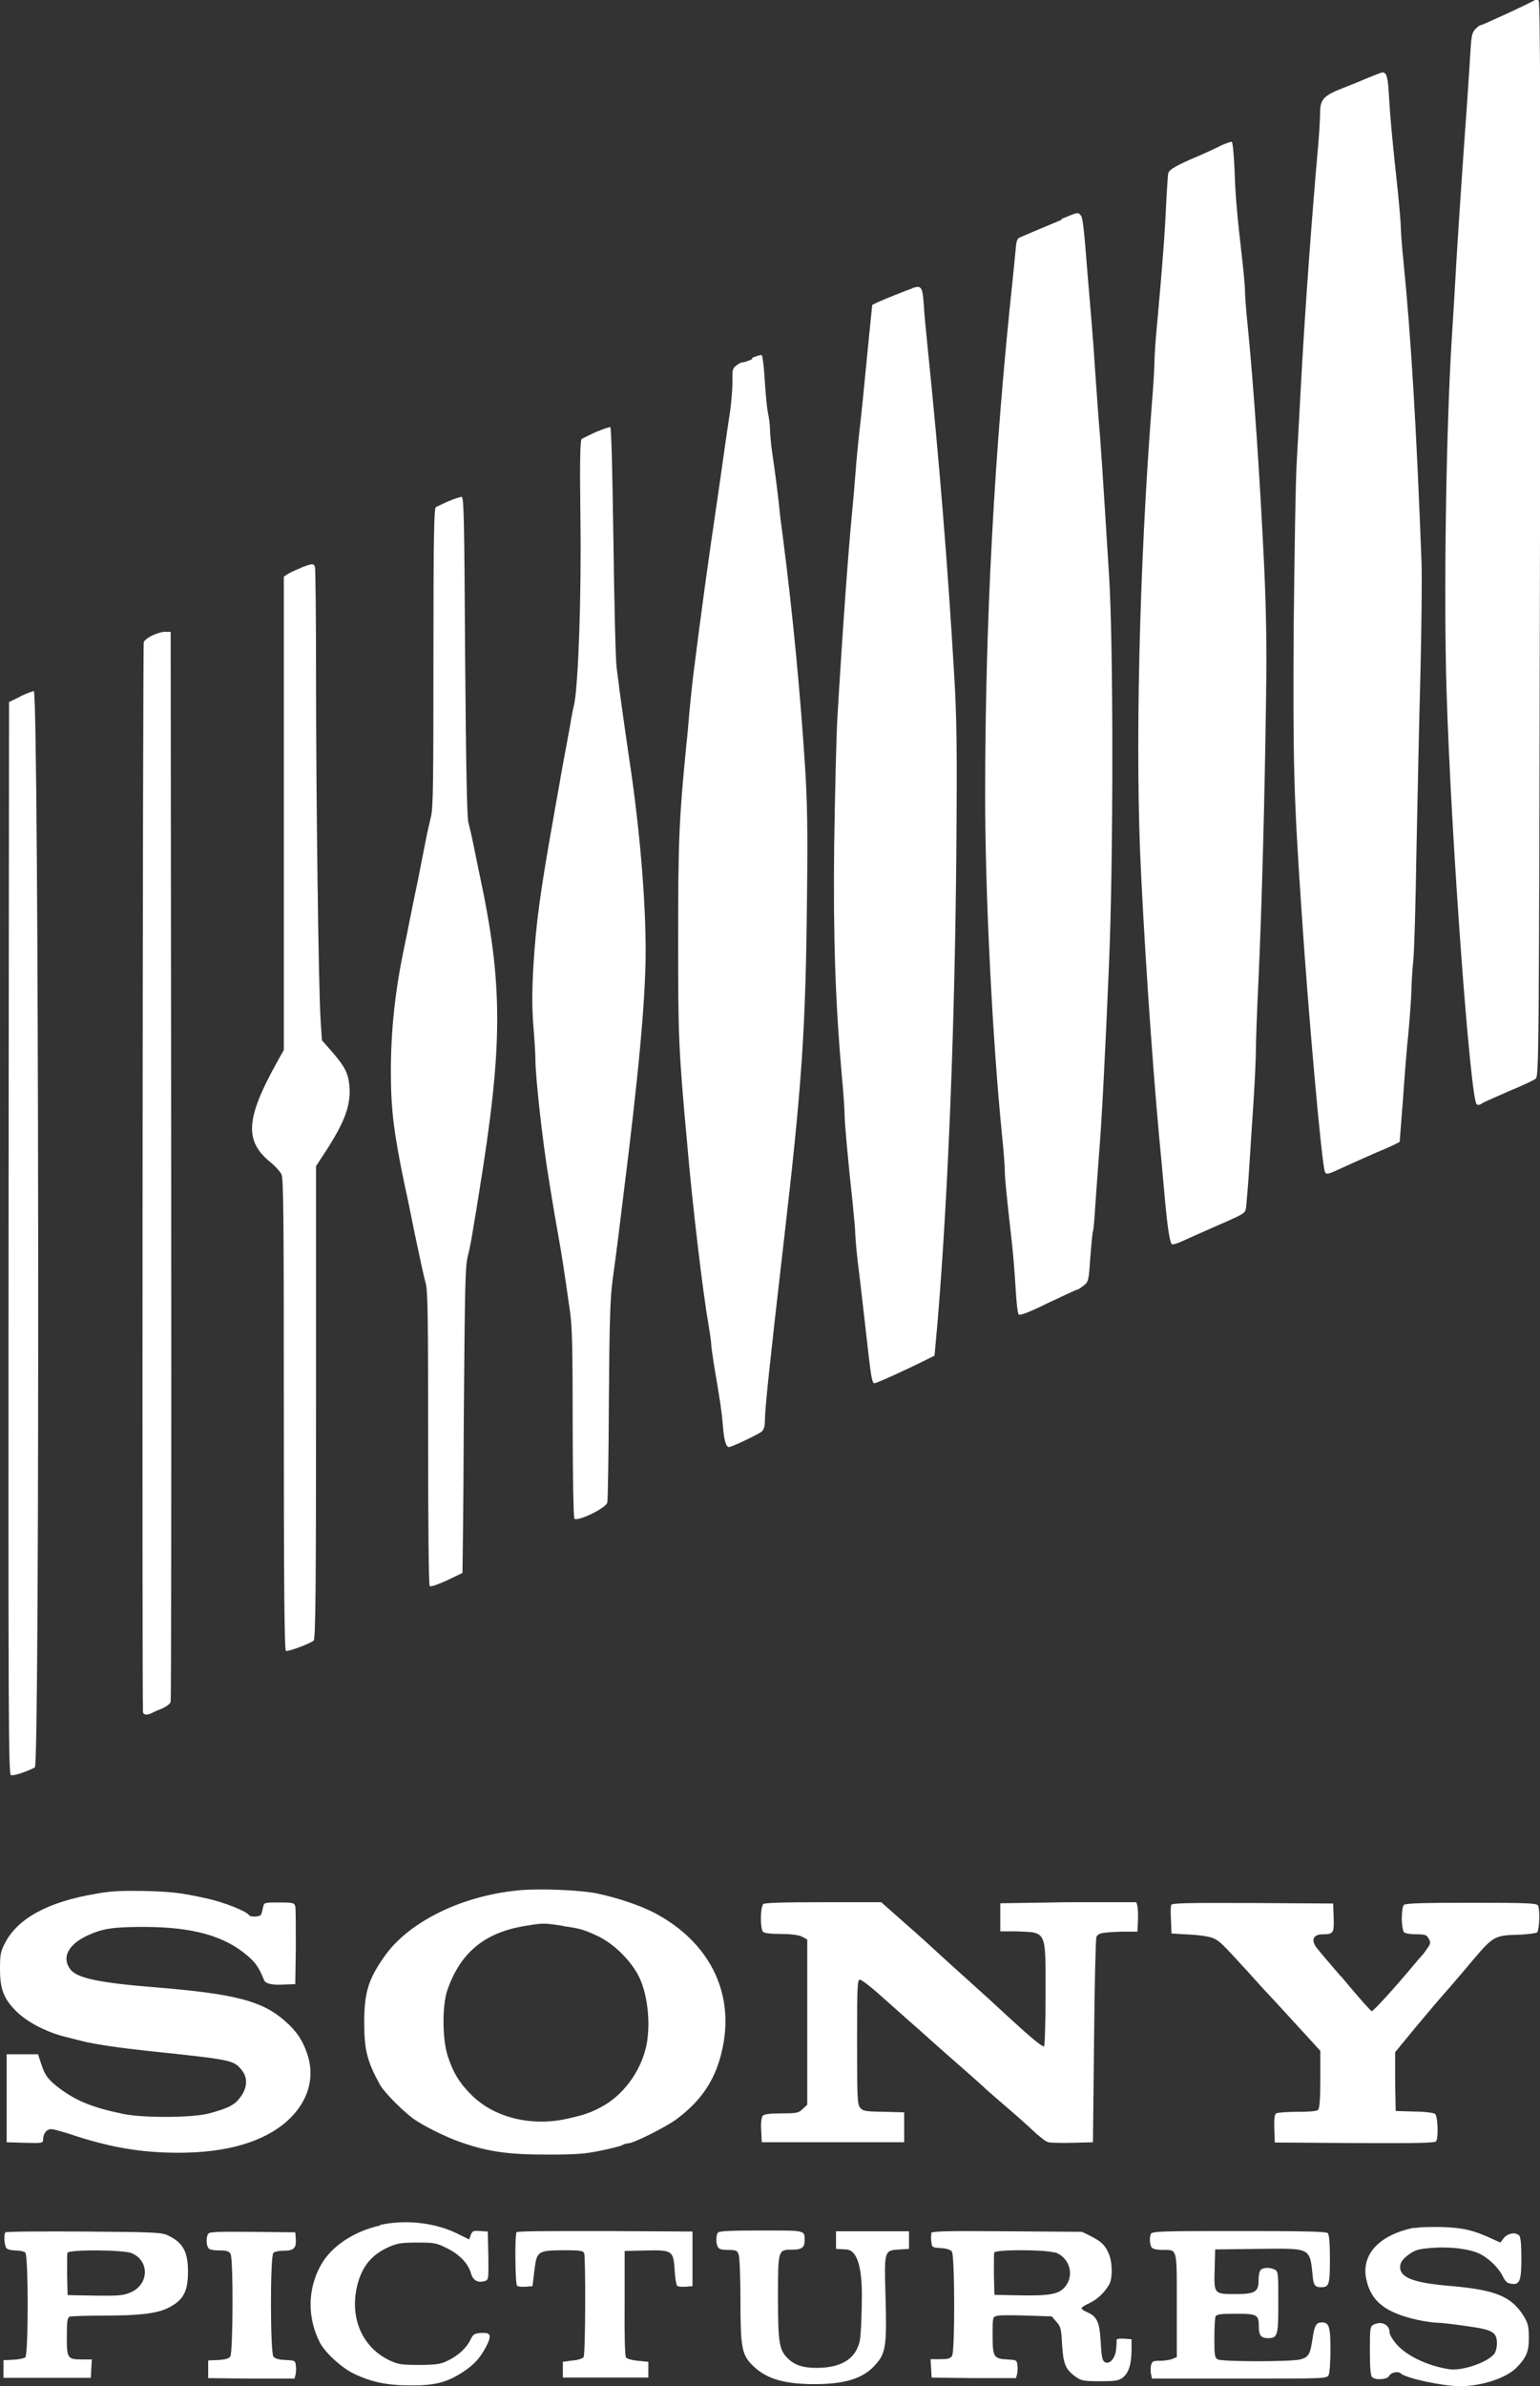 <svg width="31" height="48" viewBox="0 0 31 48" fill="none" xmlns="http://www.w3.org/2000/svg">
<rect x="0" y="0" width="31" height="48" fill="#333333" stroke="none"/>
<g clip-path="url(#clip0_1691_3098)">
<path d="M30.839 0.032C30.695 0.111 29.837 0.507 29.805 0.507C29.783 0.507 29.741 0.544 29.698 0.586C29.633 0.655 29.617 0.729 29.601 1.02C29.59 1.215 29.558 1.691 29.532 2.076C29.446 3.26 29.376 4.295 29.317 5.257C29.29 5.764 29.247 6.446 29.226 6.779C29.108 8.638 29.06 11.983 29.119 13.901C29.21 16.865 29.596 22.085 29.724 22.212C29.751 22.238 29.789 22.233 29.842 22.19C29.891 22.164 30.132 22.058 30.384 21.947C30.63 21.847 30.866 21.736 30.909 21.704C30.979 21.646 30.979 21.519 31 10.847C31.016 2.673 31.005 0.032 30.973 0.011C30.946 -0.011 30.904 -0.011 30.845 0.032H30.839ZM27.543 1.564C27.414 1.617 27.179 1.717 27.023 1.775C26.637 1.928 26.573 2.002 26.573 2.282C26.573 2.404 26.552 2.769 26.519 3.101C26.401 4.454 26.278 6.129 26.198 7.555C26.171 8.078 26.128 8.829 26.107 9.214C26.08 9.6 26.058 11.122 26.042 12.59C26.026 15.338 26.042 16.009 26.198 18.297C26.337 20.405 26.605 23.406 26.669 23.569C26.696 23.633 26.718 23.633 26.991 23.506C27.28 23.374 27.447 23.3 27.736 23.173C27.854 23.126 28.004 23.057 28.063 23.03L28.175 22.972L28.24 22.138C28.272 21.678 28.32 21.06 28.352 20.769C28.379 20.479 28.406 20.104 28.411 19.94C28.411 19.776 28.433 19.496 28.449 19.322C28.47 19.142 28.497 18.154 28.513 17.113C28.535 16.078 28.567 14.471 28.593 13.563C28.615 12.649 28.626 11.629 28.615 11.301C28.513 8.628 28.406 6.8 28.25 5.241C28.218 4.94 28.197 4.628 28.197 4.549C28.197 4.47 28.17 4.179 28.143 3.894C28.025 2.816 27.983 2.346 27.961 1.95C27.94 1.553 27.913 1.453 27.827 1.458C27.806 1.458 27.682 1.506 27.554 1.559L27.543 1.564ZM24.552 2.943C24.434 3.001 24.258 3.08 24.161 3.123C23.684 3.323 23.539 3.408 23.518 3.482C23.507 3.524 23.491 3.799 23.475 4.089C23.454 4.607 23.4 5.352 23.293 6.509C23.261 6.832 23.239 7.17 23.239 7.27C23.239 7.37 23.218 7.756 23.186 8.137C22.934 11.391 22.843 15.142 22.971 17.604C23.073 19.67 23.245 22.016 23.384 23.4C23.405 23.606 23.432 23.955 23.454 24.177C23.497 24.642 23.545 24.991 23.588 25.028C23.609 25.044 23.7 25.017 23.797 24.97C23.963 24.896 24.15 24.811 24.547 24.637C25.056 24.415 25.061 24.41 25.083 24.299C25.088 24.24 25.12 23.908 25.142 23.559C25.163 23.21 25.206 22.581 25.233 22.164C25.26 21.747 25.281 21.276 25.281 21.123C25.281 20.97 25.303 20.315 25.335 19.675C25.399 18.275 25.458 16.072 25.485 14.091C25.501 13.018 25.49 12.316 25.447 11.386C25.362 9.605 25.238 7.777 25.115 6.546C25.083 6.245 25.061 5.928 25.061 5.843C25.061 5.759 25.035 5.484 25.008 5.241C24.901 4.306 24.869 3.963 24.852 3.424C24.836 3.096 24.815 2.853 24.794 2.853C24.772 2.848 24.66 2.89 24.542 2.943H24.547H24.552ZM21.38 4.417C20.886 4.623 20.592 4.75 20.517 4.782C20.484 4.797 20.458 4.861 20.452 4.945C20.447 5.019 20.415 5.31 20.388 5.595C20.013 9.098 19.831 12.49 19.831 16.035C19.831 17.969 19.975 20.896 20.174 22.872C20.206 23.173 20.227 23.485 20.227 23.564C20.227 23.691 20.254 23.982 20.372 25.028C20.393 25.213 20.425 25.598 20.442 25.884C20.458 26.174 20.484 26.422 20.506 26.444C20.533 26.47 20.726 26.396 21.101 26.211C21.412 26.063 21.674 25.942 21.69 25.942C21.706 25.942 21.76 25.905 21.814 25.862C21.91 25.788 21.916 25.773 21.948 25.292C21.969 25.022 21.991 24.785 22.001 24.774C22.012 24.753 22.033 24.515 22.049 24.24C22.071 23.96 22.098 23.527 22.119 23.273C22.178 22.603 22.253 21.076 22.323 19.422C22.414 17.319 22.414 12.897 22.323 11.544C22.205 9.653 22.157 8.892 22.114 8.417C22.092 8.152 22.066 7.719 22.044 7.444C22.028 7.175 21.996 6.742 21.974 6.488C21.953 6.234 21.916 5.807 21.894 5.532C21.819 4.575 21.797 4.38 21.755 4.332C21.696 4.264 21.712 4.264 21.363 4.406L21.38 4.417ZM18.367 5.801C18.266 5.833 17.778 6.028 17.665 6.081L17.558 6.134L17.494 6.763C17.387 7.867 17.333 8.406 17.29 8.765C17.269 8.961 17.236 9.304 17.22 9.526C17.204 9.748 17.172 10.107 17.151 10.319C17.076 11.095 16.958 12.712 16.856 14.45C16.834 14.836 16.808 15.982 16.792 16.991C16.77 18.883 16.819 20.209 16.947 21.657C16.979 21.984 17.001 22.328 17.001 22.418C17.001 22.581 17.07 23.332 17.162 24.188C17.188 24.452 17.215 24.721 17.215 24.79C17.215 24.859 17.236 25.112 17.263 25.355C17.328 25.862 17.397 26.512 17.488 27.289C17.537 27.696 17.558 27.828 17.601 27.828C17.644 27.828 18.207 27.574 18.651 27.352L18.812 27.273L18.877 26.549C19.091 23.955 19.225 20.505 19.252 16.991C19.268 15.058 19.257 14.392 19.209 13.6C19.08 11.412 18.919 9.389 18.668 6.937C18.641 6.652 18.603 6.303 18.598 6.155C18.571 5.77 18.55 5.733 18.367 5.796V5.801ZM15.146 7.222C15.06 7.265 14.969 7.291 14.943 7.291C14.916 7.291 14.862 7.318 14.819 7.355C14.744 7.418 14.739 7.444 14.744 7.682C14.744 7.825 14.723 8.094 14.696 8.279C14.669 8.464 14.616 8.807 14.584 9.04C14.551 9.272 14.503 9.616 14.476 9.801C14.235 11.428 14.133 12.184 13.951 13.615C13.93 13.8 13.898 14.101 13.881 14.286C13.865 14.471 13.838 14.804 13.812 15.026C13.667 16.5 13.651 16.96 13.651 18.894C13.651 20.827 13.656 21.091 13.833 23.009C13.935 24.214 14.149 26.005 14.262 26.65C14.289 26.813 14.316 26.993 14.316 27.035C14.316 27.078 14.342 27.262 14.369 27.437C14.503 28.229 14.525 28.372 14.551 28.668C14.573 28.98 14.616 29.112 14.675 29.112C14.728 29.112 15.259 28.858 15.334 28.8C15.377 28.758 15.398 28.694 15.398 28.567C15.398 28.346 15.489 27.469 15.773 25.012C16.143 21.826 16.218 20.748 16.245 18.038C16.261 16.638 16.25 16.093 16.202 15.37C16.111 13.959 15.956 12.332 15.768 10.873C15.741 10.651 15.704 10.403 15.698 10.324C15.677 10.081 15.602 9.489 15.548 9.135C15.521 8.95 15.5 8.723 15.5 8.638C15.5 8.554 15.479 8.395 15.457 8.295C15.436 8.189 15.409 7.893 15.393 7.629C15.377 7.365 15.35 7.149 15.329 7.143C15.307 7.138 15.221 7.164 15.136 7.201L15.146 7.222ZM12.005 8.686C11.871 8.749 11.738 8.813 11.711 8.829C11.679 8.85 11.668 9.23 11.684 10.435C11.705 12.014 11.641 13.742 11.561 14.154C11.539 14.244 11.496 14.456 11.47 14.63C11.437 14.804 11.389 15.068 11.362 15.211C11.336 15.354 11.287 15.613 11.261 15.776C11.234 15.94 11.18 16.215 11.153 16.384C10.88 17.911 10.789 18.555 10.735 19.47C10.709 19.956 10.709 20.273 10.735 20.616C10.757 20.88 10.778 21.197 10.778 21.324C10.778 21.662 10.923 22.988 11.052 23.749C11.143 24.33 11.218 24.737 11.261 24.985C11.303 25.218 11.346 25.482 11.475 26.391C11.518 26.687 11.528 27.162 11.528 28.636C11.528 29.661 11.545 30.522 11.561 30.549C11.609 30.623 12.198 30.343 12.225 30.227C12.236 30.184 12.252 29.254 12.257 28.166C12.268 26.533 12.284 26.111 12.332 25.746C12.365 25.503 12.418 25.117 12.445 24.89C12.472 24.663 12.52 24.288 12.547 24.061C12.858 21.593 12.997 20.088 12.997 19.126C12.997 18.085 12.874 16.611 12.654 15.185C12.584 14.709 12.499 14.101 12.472 13.896C12.461 13.795 12.434 13.589 12.413 13.436C12.391 13.283 12.365 12.131 12.348 10.879C12.327 9.41 12.306 8.601 12.284 8.591C12.263 8.591 12.139 8.633 11.995 8.691L12.005 8.686ZM9.031 10.081C8.913 10.134 8.795 10.192 8.774 10.202C8.736 10.223 8.725 10.868 8.725 13.214C8.725 15.702 8.72 16.241 8.677 16.421C8.65 16.543 8.597 16.759 8.57 16.907C8.5 17.25 8.415 17.715 8.35 18.006C8.323 18.133 8.275 18.37 8.243 18.534C8.211 18.698 8.163 18.936 8.136 19.063C7.948 19.956 7.868 20.743 7.868 21.572C7.868 22.323 7.932 22.814 8.141 23.818C8.206 24.108 8.275 24.452 8.35 24.827C8.479 25.44 8.522 25.635 8.57 25.82C8.613 25.984 8.618 26.539 8.618 28.943C8.618 30.644 8.629 31.88 8.65 31.907C8.672 31.928 8.806 31.88 8.993 31.796C9.16 31.716 9.304 31.648 9.31 31.642C9.31 31.637 9.331 30.258 9.336 28.573C9.358 25.868 9.363 25.487 9.417 25.271C9.454 25.133 9.503 24.869 9.529 24.689C9.562 24.505 9.61 24.209 9.637 24.034C10.13 21.007 10.135 19.813 9.637 17.515C9.61 17.388 9.562 17.15 9.529 16.986C9.497 16.823 9.449 16.622 9.428 16.543C9.401 16.442 9.379 15.422 9.363 13.203C9.347 10.398 9.336 10.007 9.294 9.996C9.267 9.996 9.143 10.033 9.026 10.086L9.031 10.081ZM6.062 11.423C5.965 11.46 5.853 11.513 5.799 11.544L5.713 11.602V16.363V21.123L5.574 21.372C4.952 22.492 4.915 22.946 5.435 23.374C5.536 23.453 5.638 23.569 5.665 23.622C5.708 23.701 5.713 24.457 5.713 28.451C5.713 31.822 5.724 33.191 5.756 33.212C5.794 33.233 6.223 33.074 6.314 33.006C6.351 32.979 6.362 31.975 6.362 28.214V23.459L6.56 23.157C6.951 22.55 7.069 22.222 7.032 21.826C7.005 21.578 6.935 21.445 6.657 21.128L6.48 20.928L6.453 20.51C6.41 19.818 6.362 15.919 6.362 13.621C6.362 12.432 6.351 11.439 6.34 11.402C6.314 11.333 6.281 11.333 6.067 11.418L6.062 11.423ZM3.092 12.77C3.001 12.812 2.91 12.876 2.894 12.918C2.873 12.971 2.857 34.036 2.878 34.432C2.878 34.501 2.953 34.511 3.055 34.464C3.087 34.443 3.184 34.401 3.269 34.369C3.355 34.327 3.43 34.274 3.436 34.231C3.446 34.189 3.452 29.334 3.446 23.437L3.436 12.712H3.344C3.296 12.701 3.178 12.733 3.087 12.775L3.092 12.77ZM0.413 14.012L0.182 14.123L0.172 24.906C0.166 34.691 0.172 35.69 0.22 35.711C0.268 35.732 0.525 35.647 0.702 35.557C0.804 35.505 0.783 13.932 0.681 13.906C0.659 13.901 0.541 13.948 0.413 14.006V14.012ZM10.43 38.03C9.277 38.141 8.206 38.675 7.729 39.372C7.407 39.832 7.332 40.096 7.332 40.698C7.332 41.237 7.391 41.47 7.643 41.929C7.729 42.093 8.157 42.521 8.372 42.658C8.575 42.791 8.929 42.965 9.176 43.06C9.776 43.282 10.189 43.345 11.019 43.345C11.604 43.345 11.78 43.33 12.091 43.266C12.295 43.224 12.493 43.176 12.525 43.155C12.563 43.134 12.617 43.118 12.649 43.118C12.751 43.118 13.383 42.801 13.597 42.648C14.133 42.257 14.423 41.813 14.551 41.174C14.777 40.054 14.262 39.055 13.169 38.479C12.879 38.331 12.461 38.189 12.054 38.099C11.7 38.02 10.848 37.988 10.424 38.03H10.43ZM11.341 38.749C11.673 38.796 11.748 38.817 12.022 38.944C12.332 39.087 12.665 39.404 12.842 39.726C13.018 40.054 13.094 40.603 13.029 41.052C12.954 41.575 12.606 42.093 12.166 42.352C11.914 42.495 11.786 42.542 11.427 42.621C10.719 42.785 9.969 42.611 9.508 42.162C9.267 41.929 9.127 41.713 9.015 41.369C8.902 41.026 8.897 40.334 9.01 40.022C9.277 39.272 9.76 38.876 10.58 38.743C10.939 38.685 10.944 38.685 11.33 38.743L11.341 38.749ZM1.929 38.099C0.97 38.257 0.354 38.596 0.102 39.087C0.011 39.261 0 39.319 0 39.615C0 40.027 0.08 40.223 0.348 40.482C0.579 40.704 1.002 40.91 1.372 40.989C1.442 41.01 1.56 41.036 1.64 41.058C1.871 41.121 2.423 41.2 2.964 41.258C4.679 41.438 4.695 41.443 4.861 41.639C4.99 41.792 4.984 41.998 4.84 42.188C4.727 42.347 4.599 42.41 4.213 42.516C3.875 42.606 2.873 42.611 2.476 42.526C1.865 42.4 1.544 42.267 1.206 42.019C0.975 41.845 0.9 41.75 0.825 41.507L0.766 41.327H0.134V43.097L0.504 43.108C0.852 43.118 0.868 43.113 0.868 43.044C0.868 42.923 0.938 42.833 1.029 42.833C1.077 42.833 1.222 42.875 1.361 42.917C2.187 43.197 2.825 43.308 3.596 43.308C4.577 43.308 5.322 43.086 5.794 42.658C6.206 42.278 6.351 41.787 6.18 41.306C6.089 41.036 5.965 40.857 5.729 40.651C5.279 40.255 4.727 40.112 3.184 39.985C1.988 39.89 1.538 39.795 1.41 39.61C1.238 39.377 1.377 39.113 1.769 38.934C2.069 38.796 2.283 38.765 2.889 38.765C3.875 38.765 4.518 38.944 4.984 39.346C5.151 39.488 5.215 39.589 5.317 39.837C5.344 39.901 5.456 39.932 5.649 39.927L5.944 39.916L5.955 39.177C5.955 38.77 5.955 38.4 5.944 38.352C5.922 38.279 5.901 38.273 5.622 38.273C5.322 38.273 5.317 38.273 5.295 38.368C5.285 38.426 5.269 38.49 5.258 38.511C5.242 38.564 5.043 38.574 5.011 38.527C4.963 38.448 4.497 38.263 4.148 38.189C3.618 38.072 3.446 38.057 2.894 38.041C2.449 38.035 2.23 38.041 1.924 38.099H1.929ZM15.361 38.316C15.302 38.374 15.302 38.812 15.361 38.865C15.387 38.891 15.521 38.907 15.72 38.907C15.934 38.907 16.073 38.928 16.143 38.96L16.25 39.018V42.342L16.159 42.426C16.079 42.505 16.047 42.516 15.736 42.516C15.489 42.516 15.387 42.532 15.355 42.563C15.329 42.595 15.312 42.706 15.323 42.854L15.334 43.097H18.201V42.495L17.789 42.484C17.419 42.479 17.37 42.468 17.317 42.405C17.258 42.336 17.253 42.22 17.253 41.079C17.253 39.938 17.258 39.827 17.311 39.827C17.344 39.827 17.537 39.974 17.735 40.154C17.939 40.334 18.228 40.593 18.384 40.73C18.539 40.862 18.678 40.994 18.705 41.015C18.727 41.036 18.978 41.258 19.262 41.507C19.547 41.755 19.788 41.972 19.798 41.982C19.809 41.998 19.954 42.125 20.12 42.267C20.458 42.558 20.592 42.674 20.854 42.917C20.956 43.007 21.063 43.092 21.106 43.097C21.149 43.108 21.363 43.113 21.588 43.108L22.001 43.097L22.023 41.063C22.033 39.943 22.055 39.002 22.071 38.965C22.114 38.886 22.183 38.876 22.575 38.86H22.896L22.907 38.638C22.912 38.527 22.907 38.389 22.896 38.347L22.875 38.268H21.503L20.136 38.289V38.854H20.458C21.079 38.881 21.047 38.812 21.047 40.144C21.047 40.704 21.031 41.169 21.015 41.169C20.967 41.169 20.747 40.989 20.334 40.608C20.131 40.424 19.943 40.249 19.922 40.228C19.9 40.207 19.697 40.027 19.471 39.821C19.246 39.62 18.978 39.377 18.882 39.288C18.785 39.198 18.491 38.928 18.223 38.696L17.74 38.268H16.567C15.704 38.268 15.382 38.279 15.35 38.31L15.361 38.316ZM23.577 38.321C23.566 38.347 23.561 38.485 23.572 38.633L23.582 38.897L23.941 38.918C24.145 38.928 24.354 38.96 24.424 38.992C24.552 39.05 24.59 39.087 25.126 39.673C25.303 39.869 25.458 40.043 25.48 40.064C25.544 40.128 26.075 40.709 26.337 40.994L26.578 41.258V41.829C26.578 42.225 26.562 42.41 26.535 42.442C26.509 42.474 26.359 42.484 26.117 42.484C25.908 42.484 25.715 42.5 25.689 42.516C25.657 42.537 25.646 42.621 25.651 42.822L25.662 43.102L27.27 43.113C28.535 43.118 28.888 43.113 28.91 43.076C28.958 42.997 28.942 42.569 28.888 42.526C28.861 42.505 28.674 42.479 28.465 42.479L28.095 42.468L28.084 41.877V41.285L28.497 40.783C28.727 40.508 29.022 40.159 29.156 40.011C29.285 39.864 29.51 39.599 29.66 39.42C30.046 38.965 30.094 38.934 30.534 38.923C30.737 38.918 30.92 38.891 30.941 38.876C30.984 38.833 31.005 38.442 30.962 38.337C30.941 38.289 30.791 38.279 29.623 38.279C28.647 38.279 28.299 38.289 28.261 38.321C28.234 38.347 28.218 38.463 28.218 38.596C28.218 38.728 28.24 38.844 28.261 38.87C28.283 38.897 28.395 38.913 28.508 38.913C28.69 38.913 28.717 38.923 28.76 39.002C28.803 39.076 28.797 39.103 28.738 39.187C28.701 39.24 28.658 39.303 28.636 39.325C28.615 39.346 28.535 39.441 28.454 39.536C28.068 40.001 27.634 40.471 27.613 40.461C27.591 40.45 27.43 40.276 27.163 39.959C27.082 39.864 27.007 39.768 26.98 39.747C26.846 39.594 26.568 39.267 26.498 39.177C26.385 39.023 26.439 38.913 26.632 38.913C26.841 38.913 26.857 38.886 26.846 38.574L26.836 38.294L25.212 38.284C23.872 38.279 23.588 38.284 23.572 38.326L23.577 38.321ZM7.648 44.772C7.112 44.893 6.667 45.194 6.458 45.57C6.19 46.05 6.185 46.626 6.437 47.123C6.539 47.324 6.876 47.636 7.123 47.752C7.471 47.921 7.793 47.989 8.275 47.989C8.758 47.989 8.988 47.931 9.31 47.725C9.545 47.572 9.658 47.445 9.781 47.218C9.905 46.975 9.883 46.922 9.685 46.933C9.551 46.943 9.524 46.959 9.476 47.06C9.395 47.229 9.24 47.377 9.031 47.482C8.87 47.562 8.806 47.572 8.452 47.577C8.131 47.577 8.023 47.567 7.895 47.509C7.305 47.26 7.026 46.642 7.193 45.971C7.289 45.591 7.482 45.358 7.825 45.205C7.991 45.131 8.077 45.115 8.393 45.115C8.736 45.115 8.779 45.12 8.993 45.226C9.251 45.353 9.422 45.533 9.481 45.733C9.519 45.876 9.62 45.934 9.765 45.887C9.835 45.865 9.835 45.844 9.83 45.379L9.819 44.893L9.663 44.883C9.529 44.872 9.508 44.883 9.476 44.962L9.444 45.052L9.219 44.941C8.763 44.714 8.168 44.645 7.648 44.761V44.772ZM28.476 44.814C27.763 44.957 27.388 45.358 27.506 45.865C27.602 46.299 27.891 46.526 28.529 46.669C28.674 46.7 28.851 46.727 28.921 46.727C29.001 46.727 29.269 46.758 29.521 46.795C30.057 46.869 30.137 46.917 30.132 47.155C30.132 47.234 30.105 47.324 30.078 47.355C29.933 47.535 29.414 47.704 29.167 47.662C28.733 47.593 28.326 47.398 28.116 47.165C28.036 47.075 27.972 46.965 27.972 46.922C27.972 46.764 27.806 46.684 27.645 46.769C27.581 46.806 27.575 46.848 27.575 47.292C27.575 47.625 27.591 47.794 27.618 47.82C27.688 47.889 27.929 47.873 27.966 47.794C28.004 47.725 28.143 47.699 28.197 47.746C28.288 47.842 29.033 48 29.381 48.005C29.816 48.005 30.309 47.847 30.523 47.636C30.727 47.429 30.78 47.303 30.775 47.017C30.775 46.79 30.753 46.732 30.673 46.595C30.421 46.193 30.1 46.066 29.188 45.987C28.433 45.924 28.165 45.813 28.186 45.586C28.192 45.506 28.24 45.448 28.347 45.364C28.476 45.269 28.54 45.247 28.776 45.226C29.108 45.194 29.467 45.226 29.703 45.306C29.907 45.374 30.148 45.591 30.25 45.791C30.303 45.903 30.341 45.934 30.427 45.945C30.593 45.966 30.625 45.887 30.625 45.422C30.625 45.152 30.609 44.999 30.582 44.973C30.507 44.899 30.352 44.925 30.271 45.025L30.201 45.115L30.041 45.041C29.66 44.867 29.462 44.819 29.044 44.803C28.819 44.798 28.561 44.803 28.47 44.825L28.476 44.814ZM0.113 44.904C0.07 44.946 0.086 45.184 0.134 45.231C0.161 45.258 0.241 45.274 0.322 45.274C0.402 45.274 0.488 45.295 0.509 45.316C0.573 45.379 0.573 47.371 0.509 47.424C0.482 47.445 0.375 47.466 0.268 47.472L0.07 47.482V47.836H1.828L1.838 47.651L1.849 47.466H1.667C1.356 47.466 1.345 47.45 1.345 47.012C1.345 46.695 1.356 46.626 1.404 46.605C1.436 46.595 1.753 46.584 2.106 46.584C2.808 46.584 3.146 46.542 3.371 46.436C3.687 46.283 3.784 46.109 3.784 45.702C3.784 45.295 3.682 45.11 3.371 44.967C3.243 44.909 3.076 44.904 1.688 44.893C0.841 44.888 0.134 44.893 0.118 44.909L0.113 44.904ZM2.648 45.327C3.017 45.48 3.001 45.961 2.626 46.119C2.471 46.182 2.396 46.188 1.908 46.182L1.361 46.172L1.351 45.77C1.351 45.548 1.351 45.342 1.356 45.321C1.383 45.253 2.471 45.258 2.648 45.327ZM4.186 44.946C4.138 45.041 4.159 45.21 4.213 45.242C4.239 45.263 4.336 45.274 4.432 45.274C4.561 45.274 4.615 45.29 4.641 45.343C4.7 45.448 4.69 47.329 4.636 47.408C4.604 47.45 4.524 47.472 4.39 47.477L4.191 47.487V47.842L5.059 47.852H5.928L5.949 47.773C5.96 47.725 5.965 47.641 5.955 47.588C5.944 47.487 5.933 47.487 5.745 47.477C5.612 47.472 5.536 47.45 5.504 47.408C5.44 47.329 5.435 45.385 5.504 45.321C5.531 45.295 5.622 45.279 5.713 45.279C5.917 45.279 5.965 45.226 5.955 45.041L5.944 44.909L5.076 44.899C4.277 44.893 4.207 44.899 4.181 44.952L4.186 44.946ZM10.398 44.914C10.36 44.973 10.371 45.945 10.408 45.982C10.43 46.003 10.505 46.008 10.58 46.003L10.719 45.992L10.757 45.681C10.805 45.284 10.821 45.274 11.352 45.269C11.668 45.269 11.738 45.279 11.759 45.327C11.791 45.411 11.786 47.366 11.748 47.419C11.732 47.445 11.63 47.482 11.523 47.487L11.33 47.514V47.831H13.051V47.514L12.842 47.493C12.713 47.482 12.617 47.45 12.6 47.424C12.579 47.392 12.568 46.938 12.574 46.325V45.284L12.997 45.274C13.533 45.263 13.555 45.274 13.581 45.67C13.587 45.823 13.613 45.961 13.63 45.982C13.646 46.003 13.726 46.008 13.801 46.003L13.94 45.992V44.893L12.177 44.883C11.014 44.883 10.403 44.883 10.392 44.909V44.92L10.398 44.914ZM14.45 44.914C14.412 44.978 14.407 45.131 14.45 45.2C14.471 45.247 14.519 45.263 14.659 45.263C14.814 45.263 14.841 45.274 14.868 45.353C14.889 45.401 14.905 45.813 14.905 46.267C14.905 47.229 14.932 47.377 15.157 47.593C15.425 47.857 15.789 47.963 16.395 47.963C17.001 47.963 17.381 47.852 17.622 47.572C17.831 47.345 17.853 47.186 17.826 46.209C17.799 45.263 17.794 45.274 18.116 45.253L18.298 45.242V44.888H16.829V45.242L17.033 45.253C17.242 45.263 17.349 45.57 17.349 46.167C17.349 46.574 17.328 46.996 17.306 47.096C17.226 47.456 16.936 47.636 16.433 47.636C16.148 47.636 15.977 47.572 15.838 47.424C15.682 47.26 15.661 47.096 15.661 46.204C15.661 45.253 15.661 45.258 15.95 45.258C16.138 45.258 16.197 45.21 16.197 45.078C16.197 44.862 16.229 44.872 15.318 44.872C14.728 44.872 14.471 44.883 14.455 44.914H14.45ZM18.753 44.925C18.743 44.952 18.737 45.031 18.748 45.099C18.759 45.21 18.764 45.216 18.936 45.226C19.048 45.231 19.134 45.258 19.161 45.295C19.22 45.374 19.225 47.287 19.166 47.392C19.134 47.445 19.086 47.461 18.93 47.461H18.732L18.743 47.646L18.753 47.831L19.6 47.842H20.452L20.474 47.762C20.484 47.715 20.49 47.63 20.479 47.577C20.468 47.477 20.458 47.477 20.27 47.466C20.002 47.45 19.981 47.419 19.981 46.975C19.981 46.616 19.981 46.611 20.072 46.589C20.12 46.574 20.393 46.574 20.667 46.584L21.171 46.6L21.267 46.711C21.353 46.806 21.363 46.848 21.38 47.176C21.406 47.567 21.449 47.672 21.669 47.826C21.771 47.894 21.824 47.905 22.141 47.905C22.457 47.905 22.51 47.894 22.596 47.836C22.714 47.746 22.773 47.583 22.778 47.287V47.06L22.634 47.049C22.548 47.044 22.478 47.049 22.478 47.07C22.478 47.086 22.478 47.165 22.468 47.25C22.457 47.435 22.339 47.577 22.237 47.519C22.189 47.487 22.173 47.408 22.157 47.118C22.135 46.716 22.087 46.605 21.883 46.515C21.819 46.489 21.771 46.452 21.771 46.436C21.771 46.42 21.84 46.373 21.926 46.336C22.082 46.262 22.21 46.145 22.317 45.977C22.398 45.865 22.398 45.527 22.323 45.348C22.248 45.168 22.178 45.099 21.964 44.989L21.782 44.899L20.265 44.888C18.962 44.877 18.748 44.888 18.732 44.93L18.753 44.925ZM21.219 45.306C21.508 45.39 21.631 45.733 21.465 45.971C21.342 46.151 21.154 46.188 20.554 46.177L20.018 46.167L20.007 45.765C20.007 45.543 20.007 45.337 20.013 45.316C20.04 45.253 21.02 45.253 21.224 45.316L21.219 45.306ZM23.17 44.93C23.132 45.02 23.143 45.173 23.191 45.221C23.218 45.247 23.304 45.263 23.395 45.263C23.706 45.263 23.689 45.2 23.689 46.383V47.419L23.598 47.456C23.55 47.477 23.438 47.493 23.352 47.493C23.212 47.493 23.191 47.503 23.17 47.583C23.159 47.63 23.159 47.709 23.17 47.762L23.191 47.852H24.949C26.648 47.852 26.707 47.852 26.744 47.783C26.766 47.741 26.782 47.514 26.782 47.271C26.782 46.811 26.755 46.721 26.61 46.721C26.498 46.721 26.46 46.779 26.423 47.038C26.375 47.366 26.343 47.419 26.176 47.466C26 47.514 24.611 47.514 24.515 47.466C24.451 47.429 24.445 47.387 24.445 47.044C24.445 46.838 24.456 46.637 24.467 46.605C24.488 46.558 24.558 46.547 24.879 46.547C25.313 46.547 25.34 46.563 25.34 46.816C25.34 46.98 25.389 47.038 25.523 47.038C25.721 47.038 25.732 46.986 25.732 46.315C25.732 45.744 25.732 45.696 25.662 45.66C25.571 45.612 25.431 45.612 25.378 45.665C25.351 45.691 25.335 45.781 25.335 45.871C25.335 46.109 25.265 46.151 24.863 46.151C24.44 46.151 24.434 46.151 24.451 45.644L24.461 45.253L25.324 45.242C26.412 45.231 26.364 45.205 26.428 45.823C26.444 45.977 26.477 46.013 26.589 46.013C26.755 46.013 26.771 45.966 26.771 45.448C26.771 45.12 26.755 44.952 26.728 44.925C26.696 44.893 26.246 44.883 24.938 44.883C23.379 44.883 23.186 44.888 23.17 44.941V44.93Z" fill="white"/>
</g>
<defs>
<clipPath id="clip0_1691_3098">
<rect width="31" height="48" fill="white"/>
</clipPath>
</defs>
</svg>
